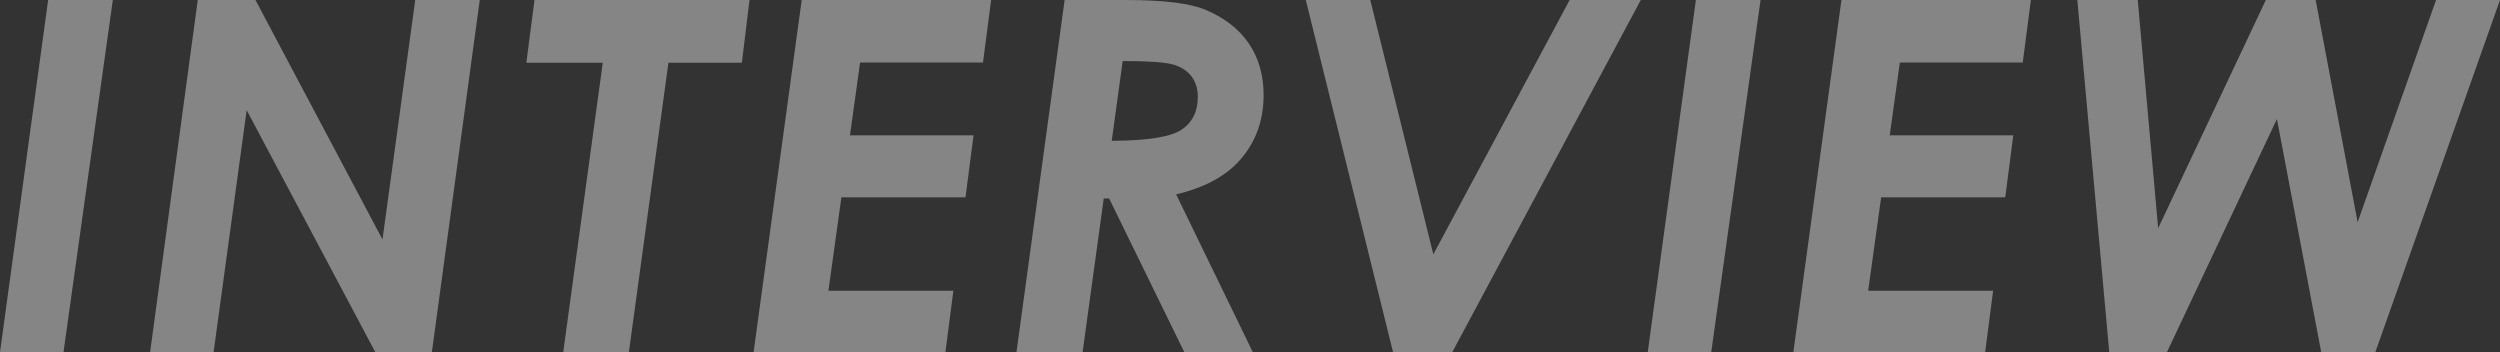 <?xml version="1.0" encoding="UTF-8"?>
<svg id="b" data-name="レイヤー 2" xmlns="http://www.w3.org/2000/svg" width="917.55" height="129.29" viewBox="0 0 917.55 129.29">
  <rect x="0" y="0" width="917.55" height="129.29" fill="#333333" stroke="none"/>
  <defs>
    <style>
      .e {
        fill: #fff;
      }

      .f {
        opacity: .4;
      }
    </style>
  </defs>
  <g id="c" data-name="見出し">
    <g id="d" data-name="heading_interview" class="f">
      <path class="e" d="M17.67,0h23.74l-18.11,129.29H0L17.67,0Z"/>
      <path class="e" d="M72.58,0h21.18l46.62,87.89L152.4,0h23.68l-17.58,129.29h-20.73l-47.24-88.86-12.14,88.86h-23.3L72.58,0Z"/>
      <path class="e" d="M196.16,0h78.93l-2.81,23.03h-26.95l-14.52,106.26h-24.1l14.52-106.26h-28.05l2.99-23.03Z"/>
      <path class="e" d="M294.24,0h69.52l-2.98,22.94h-45.11l-3.71,26.72h45.35l-2.95,22.76h-45.55l-4.76,34.28h45.86l-2.93,22.59h-70.4L294.24,0Z"/>
      <path class="e" d="M390.74,0h22.45c13.86,0,23.62,1.2,29.27,3.6,7.05,2.99,12.36,7.13,15.94,12.43,3.58,5.3,5.37,11.58,5.37,18.84,0,8.96-2.66,16.65-7.98,23.06-5.32,6.41-13.36,10.88-24.12,13.4l28.15,57.95h-25.14l-27.6-56.43h-1.99l-7.76,56.43h-24.27L390.74,0ZM408.02,51.68c13.14-.06,21.69-1.42,25.65-4.09,3.96-2.67,5.95-6.67,5.95-12,0-3.05-.79-5.59-2.39-7.65-1.59-2.05-3.89-3.49-6.89-4.31-3.01-.82-9.1-1.23-18.29-1.23l-4.02,29.27Z"/>
      <path class="e" d="M479.25,0h23.67l23.14,93.34L576.09,0h26.11l-69.21,129.29h-21.7L479.25,0Z"/>
      <path class="e" d="M622.42,0h23.74l-18.11,129.29h-23.3L622.42,0Z"/>
      <path class="e" d="M675.85,0h69.52l-2.98,22.94h-45.11l-3.71,26.72h45.35l-2.95,22.76h-45.55l-4.76,34.28h45.86l-2.93,22.59h-70.4L675.85,0Z"/>
      <path class="e" d="M762.42,0h22.17l7.5,83.76L831.61,0h18.29l15.4,81.56L894.08,0h23.47l-45.77,129.29h-19.84l-16.26-85.61-40.39,85.61h-21.15L762.42,0Z"/>
    </g>
  </g>
</svg>